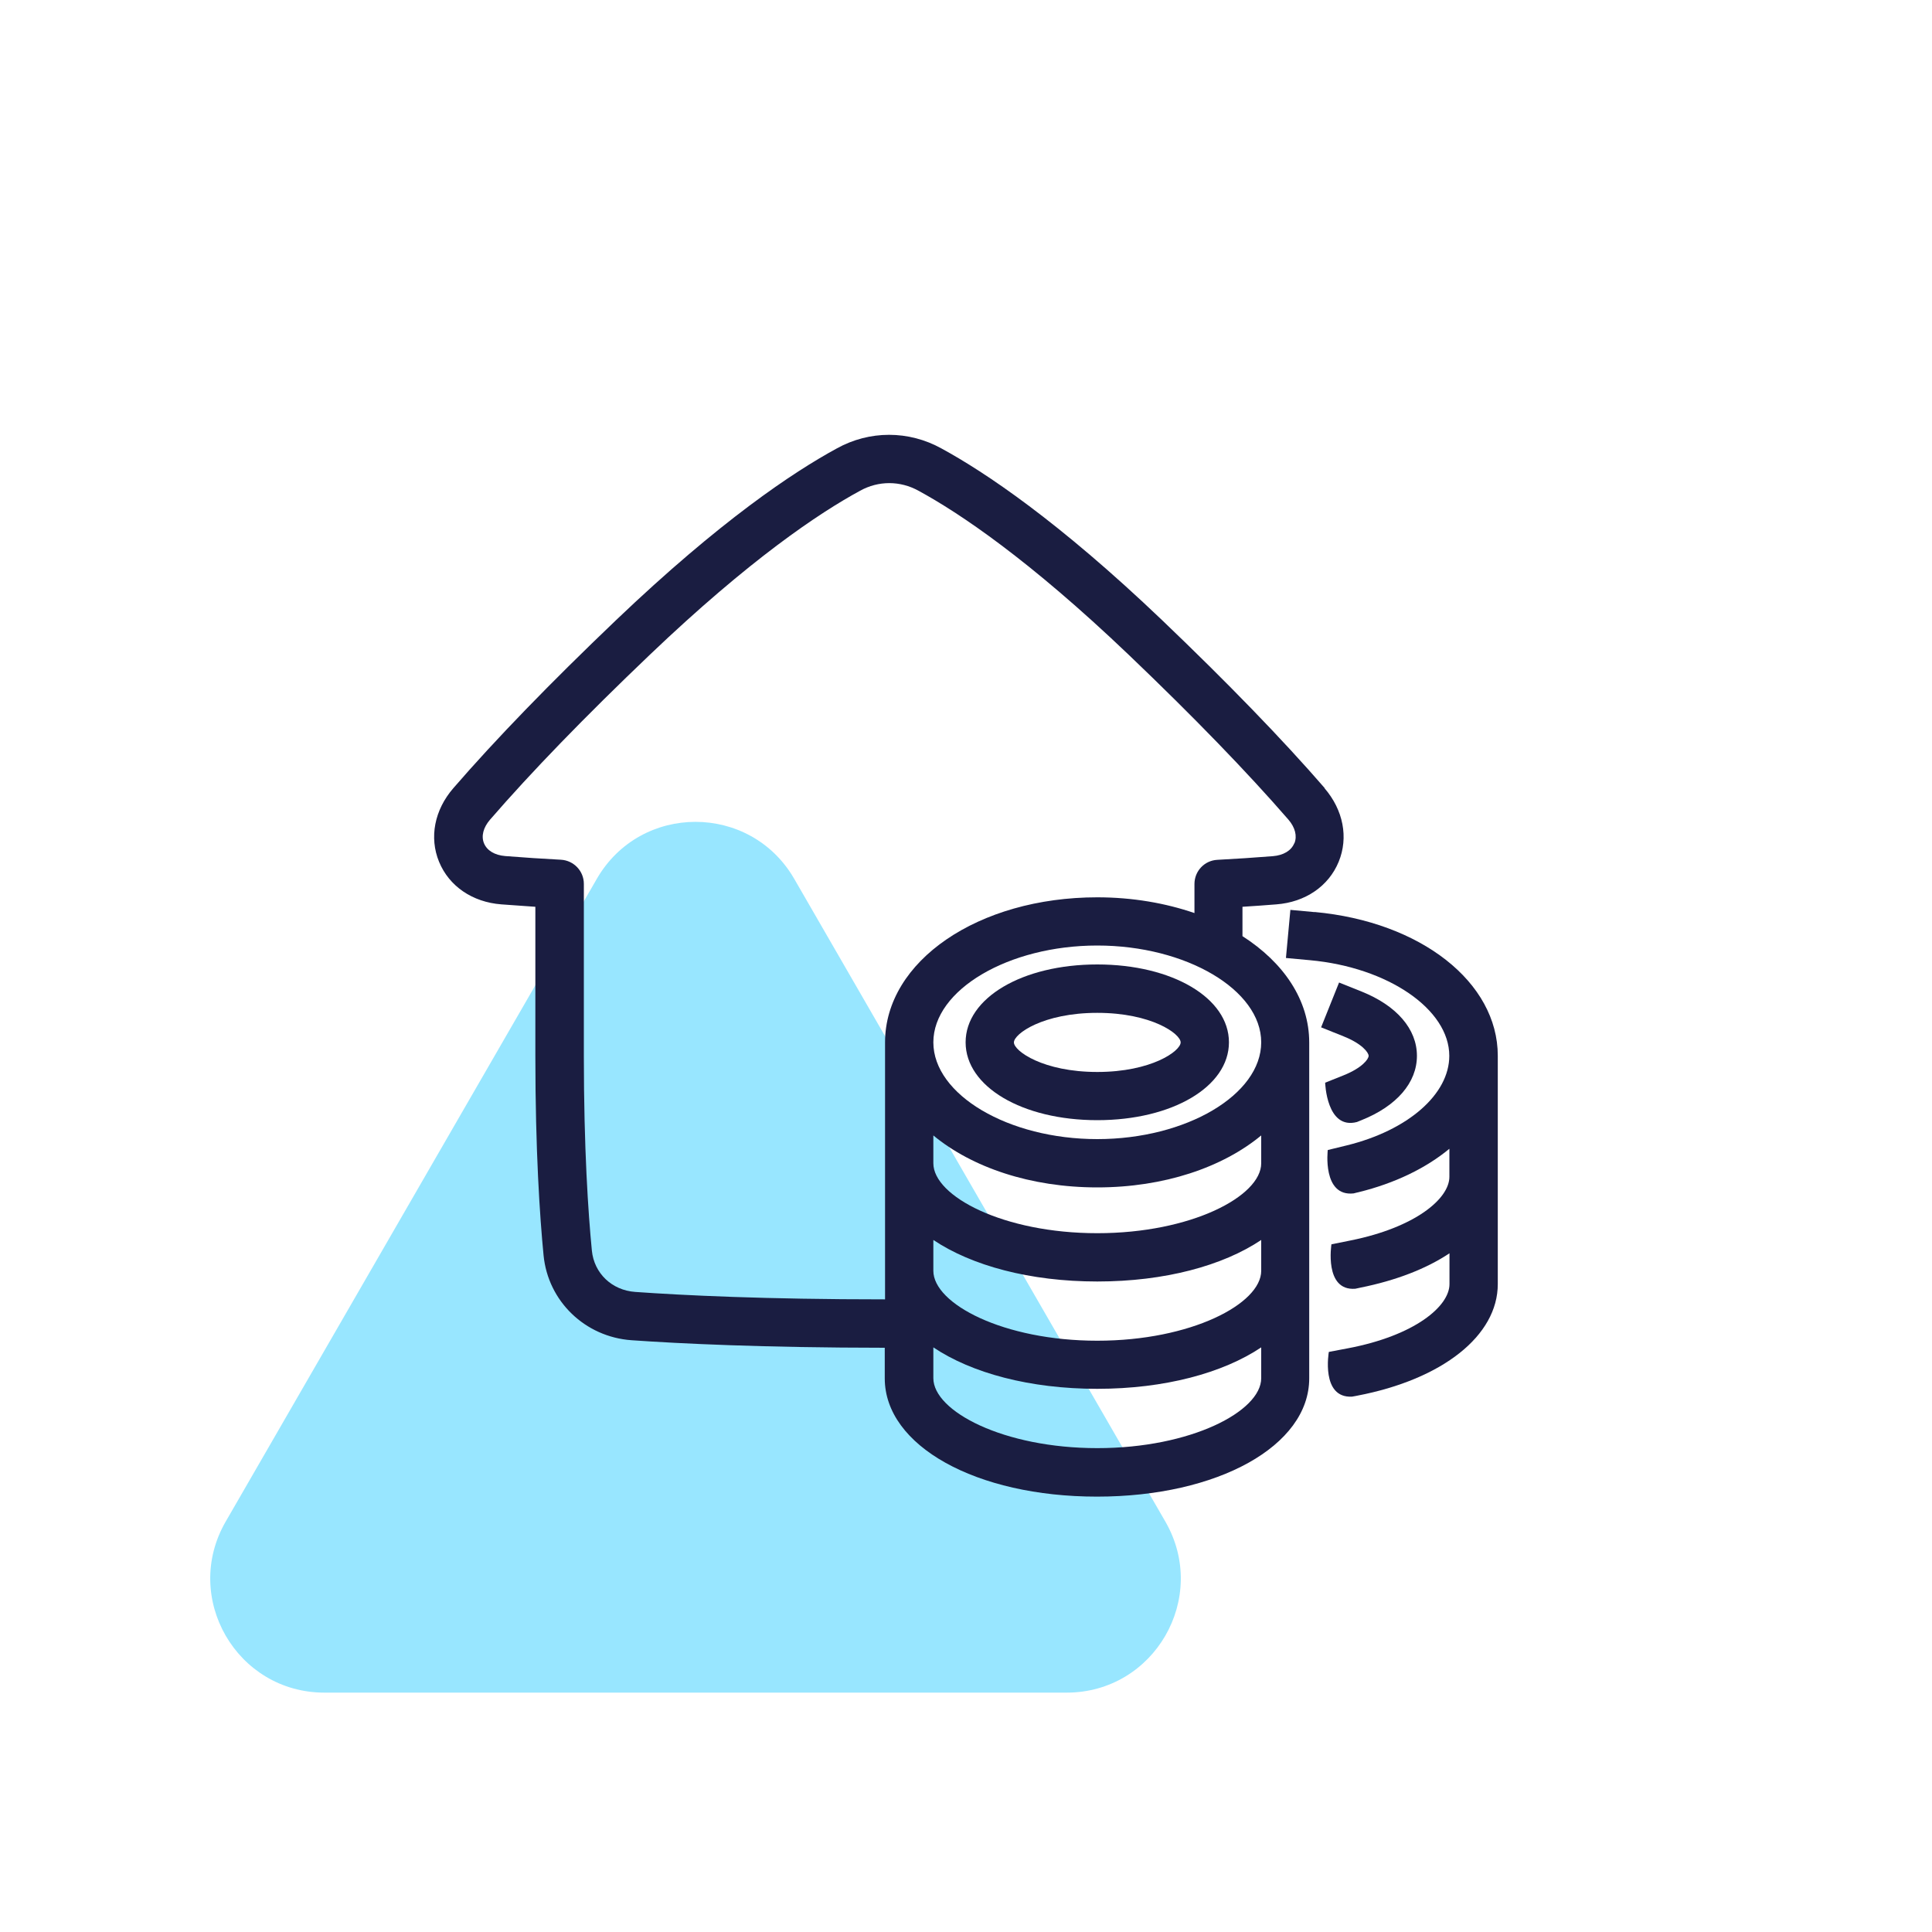 <?xml version="1.0" encoding="UTF-8"?>
<svg xmlns="http://www.w3.org/2000/svg" viewBox="0 0 200 200">
  <defs>
    <style>
      .cls-1 {
        fill: #1a1d41;
      }

      .cls-1, .cls-2 {
        stroke-width: 0px;
      }

      .cls-2 {
        fill: #98e6ff;
      }
    </style>
  </defs>
  <g id="Symbol_OI_People" data-name="Symbol OI_People">
    <path class="cls-2" d="M71.99,175.22h-38.41c-9.08,0-14.76-9.83-10.22-17.7l19.21-33.27,19.21-33.27c4.54-7.87,15.89-7.87,20.44,0l19.21,33.27,19.21,33.27c4.54,7.87-1.14,17.7-10.22,17.7h-38.41Z"/>
  </g>
  <g id="Icon_Octopus_outline_Primary_Navy" data-name="Icon_Octopus outline_Primary Navy">
    <g>
      <g id="Vector_3" data-name="Vector 3">
        <path class="cls-1" d="M137.18,112.08l1.9-.76c1.97-.79,2.6-1.7,2.6-2.02s-.64-1.24-2.6-2.02l-2.32-.93,1.86-4.64,2.32.93c3.65,1.46,5.74,3.89,5.74,6.66s-2.09,5.2-5.74,6.66l-.15.06-.32.13c-3.15.83-3.29-4.07-3.29-4.07Z"/>
      </g>
      <path class="cls-1" d="M136.07,94.42l-2.49-.23-.46,4.98,2.49.23c8.09.74,14.42,5.09,14.42,9.9,0,3.98-4.27,7.71-10.61,9.27l-1.97.48s-.59,4.85,2.68,4.49l.31-.08.18-.04c3.79-.93,7-2.5,9.42-4.5v2.9c0,2.26-3.51,5.24-10.22,6.59l-1.99.4s-.78,4.85,2.47,4.6l.33-.07.18-.04c3.74-.75,6.87-1.98,9.24-3.56v3.19c0,2.3-3.6,5.33-10.49,6.64l-2,.38s-.85,4.8,2.4,4.63l.39-.07.15-.03c8.84-1.69,14.55-6.22,14.55-11.55v-23.64c0-7.61-7.97-13.87-18.96-14.88Z"/>
      <g>
        <path class="cls-1" d="M113.59,99.84c-7.77,0-13.63,3.47-13.63,8.06s5.86,8.06,13.63,8.06,13.63-3.47,13.63-8.06-5.86-8.06-13.63-8.06ZM113.59,110.97c-5.6,0-8.63-2.17-8.63-3.06s3.02-3.06,8.63-3.06,8.63,2.17,8.63,3.06-3.02,3.06-8.63,3.06Z"/>
        <path class="cls-1" d="M137.13,81.58c-4.36-5.03-10.03-10.88-16.85-17.4-10.73-10.24-18.33-15.31-22.81-17.75-3.4-1.89-7.47-1.89-10.86,0-4.49,2.44-12.09,7.51-22.83,17.76-6.82,6.51-12.49,12.36-16.85,17.4-1.96,2.26-2.51,5.11-1.48,7.62,1.04,2.53,3.45,4.18,6.45,4.41h0c1.17.09,2.35.17,3.52.25v15.44c0,9.81.46,16.64.85,20.64.46,4.75,4.29,8.45,9.11,8.79,5.01.35,13.6.77,26.21.78v3.17c0,6.98,9.45,12.24,21.97,12.24s21.97-5.26,21.97-12.24v-34.77c0-4.4-2.65-8.28-6.91-11.01v-3.04c1.17-.07,2.35-.16,3.51-.25,3-.23,5.41-1.88,6.45-4.41,1.03-2.51.48-5.36-1.47-7.62ZM130.56,142.67c0,3.42-7.26,7.24-16.97,7.24s-16.97-3.82-16.97-7.24v-3.19c3.97,2.66,9.99,4.29,16.97,4.29s13.01-1.64,16.97-4.29v3.19ZM130.56,131.55c0,3.42-7.26,7.24-16.97,7.24s-16.97-3.82-16.97-7.24v-3.19c3.97,2.66,9.99,4.3,16.97,4.3s13.01-1.64,16.97-4.3v3.19ZM130.56,120.42c0,3.42-7.26,7.24-16.97,7.24s-16.97-3.82-16.97-7.24v-2.88c4,3.31,10.06,5.38,16.97,5.38s12.97-2.07,16.97-5.38v2.88ZM113.59,117.92c-9.2,0-16.97-4.59-16.97-10.02s7.77-10.02,16.97-10.02,16.97,4.59,16.97,10.02-7.77,10.02-16.97,10.02ZM133.98,87.3c-.31.76-1.12,1.24-2.21,1.33-1.91.15-3.84.28-5.76.38-1.33.07-2.36,1.17-2.36,2.5v3.01c-3-1.03-6.41-1.63-10.06-1.63-12.32,0-21.97,6.6-21.97,15.02v26.6c-12.46,0-20.93-.42-25.86-.77-2.42-.17-4.26-1.93-4.49-4.28-.38-3.89-.83-10.55-.83-20.16v-17.8c0-1.33-1.04-2.42-2.36-2.5-1.92-.1-3.86-.23-5.77-.38-1.1-.09-1.9-.57-2.21-1.33-.3-.74-.07-1.63.63-2.44,4.26-4.92,9.82-10.66,16.53-17.06,10.34-9.87,17.54-14.69,21.78-16.99,1.89-1.05,4.14-1.05,6.04,0,4.23,2.3,11.43,7.12,21.76,16.98,6.71,6.41,12.27,12.15,16.53,17.06.7.81.93,1.7.63,2.45Z"/>
      </g>
    </g>
  </g>
</svg>